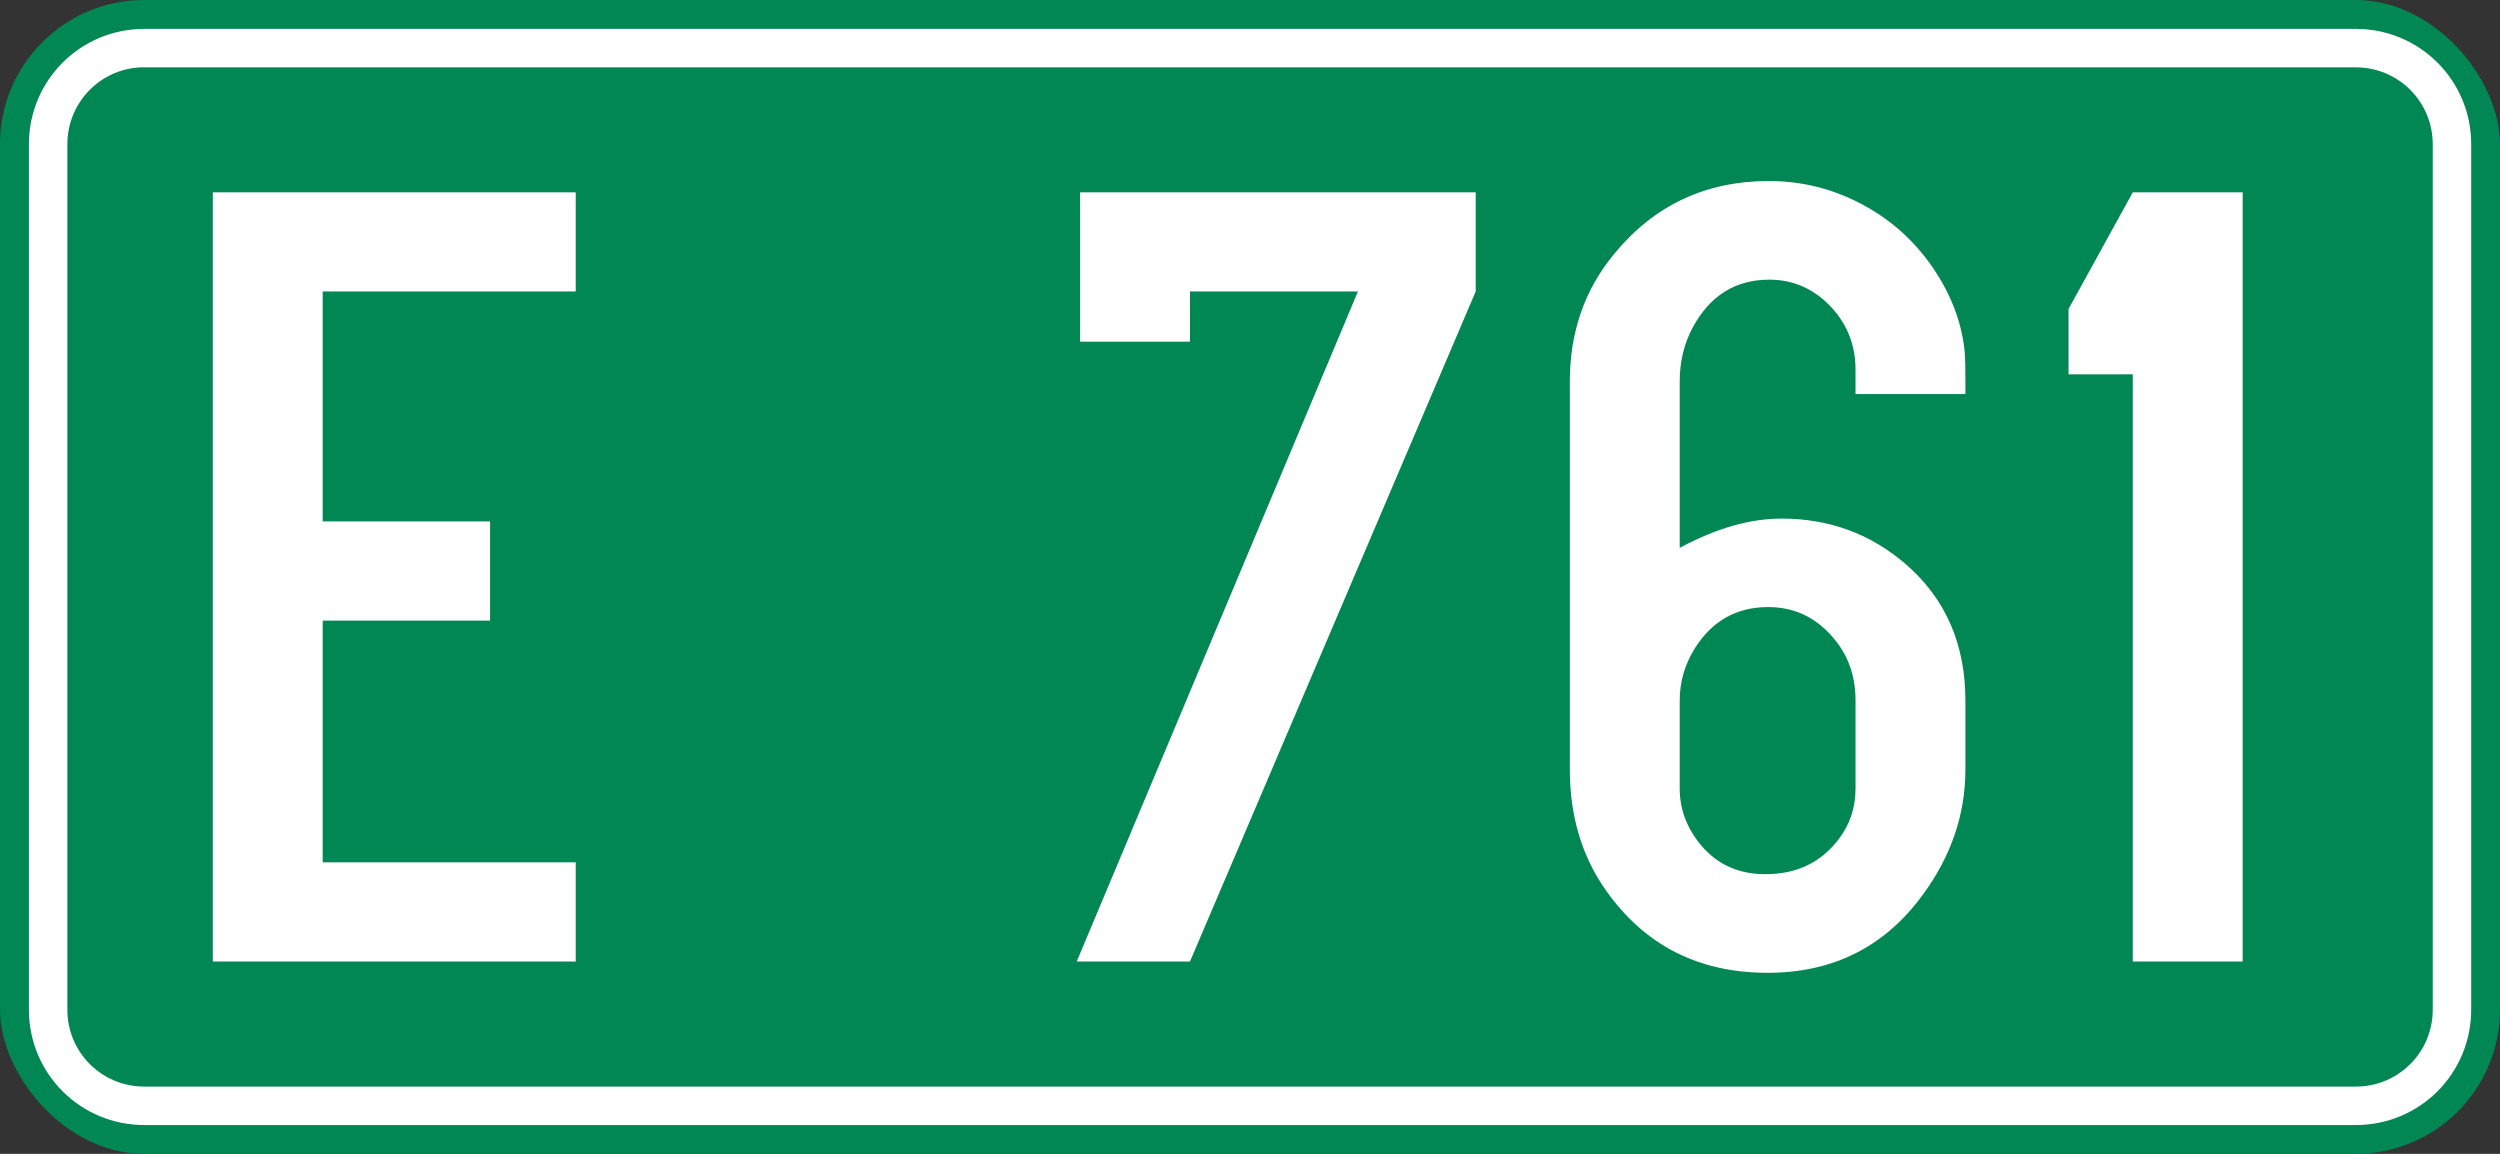 <svg xmlns="http://www.w3.org/2000/svg" width="650" height="300"><rect width="100%" height="100%" fill="#333333" stroke="none"/><g transform="translate(-97.143 -172.362)"><rect width="650" height="300" rx="37.5" ry="37.5" x="97.143" y="172.362" style="fill:#008754;fill-opacity:1;stroke:none"/><path d="M134.656 179.875c-16.62 0-30 13.38-30 30v225c0 16.62 13.38 30 30 30h575c16.62 0 30-13.38 30-30v-225c0-16.62-13.38-30-30-30zm-1.031 10c.342-.017.685 0 1.031 0h575c11.08 0 20 8.92 20 20v225c0 11.08-8.92 20-20 20h-575c-11.08 0-20-8.92-20-20v-225c0-10.734 8.372-19.466 18.969-20z" style="fill:#fff;fill-opacity:1;stroke:none"/></g><g style="font-size:300.073px;font-style:normal;font-variant:normal;font-weight:400;font-stretch:normal;text-align:center;line-height:125%;letter-spacing:0;word-spacing:0;writing-mode:lr-tb;text-anchor:middle;fill:#fff;fill-opacity:1;stroke:none;font-family:SnvDRegCon;-inkscape-font-specification:SnvDRegCon"><path d="M55.33 250V50h94.359v25.788H83.9v59.78h43.517v25.787H83.9v62.857h65.788V250h-94.36M353.059 75.788h-43.663v13.04h-28.572V50h102.857v25.788L309.396 250h-29.451l73.114-174.212M436.722 142.454c9.377-5.079 18.217-7.619 26.52-7.619 12.21 0 22.857 3.859 31.941 11.575 10.55 8.987 15.824 20.904 15.824 35.751v17.876c0 11.721-3.712 22.613-11.135 32.674-9.866 13.48-23.297 20.22-40.293 20.22-17.876 0-31.844-7.082-41.905-21.246-6.35-8.889-9.524-19.438-9.524-31.648V99.23c0-12.894 3.859-23.98 11.575-33.26 10.354-12.6 23.736-18.901 40.147-18.901 8.498 0 16.459 1.953 23.883 5.86 7.52 3.908 13.724 9.378 18.608 16.41 4.981 7.23 7.814 14.75 8.498 22.565.097 1.27.146 3.712.146 7.326v3.223h-28.571v-6.3c0-6.252-2.051-11.624-6.154-16.117-4.493-4.884-9.915-7.326-16.264-7.326-8.791 0-15.433 4.151-19.926 12.454-2.247 4.2-3.37 8.889-3.37 14.066v43.223m45.714 62.564v-22.857c0-6.447-1.954-11.917-5.86-16.41-4.494-5.275-10.11-7.912-16.85-7.912-8.206 0-14.555 3.565-19.048 10.696-2.638 4.2-3.956 8.742-3.956 13.626v22.857c0 5.47 1.904 10.452 5.714 14.945 4.2 4.884 9.719 7.326 16.557 7.326 8.107 0 14.456-3.028 19.047-9.084 2.93-3.81 4.396-8.205 4.396-13.187M583.095 50v200h-28.571V97.326H537.82V80.33L554.524 50h28.571"/></g></svg>